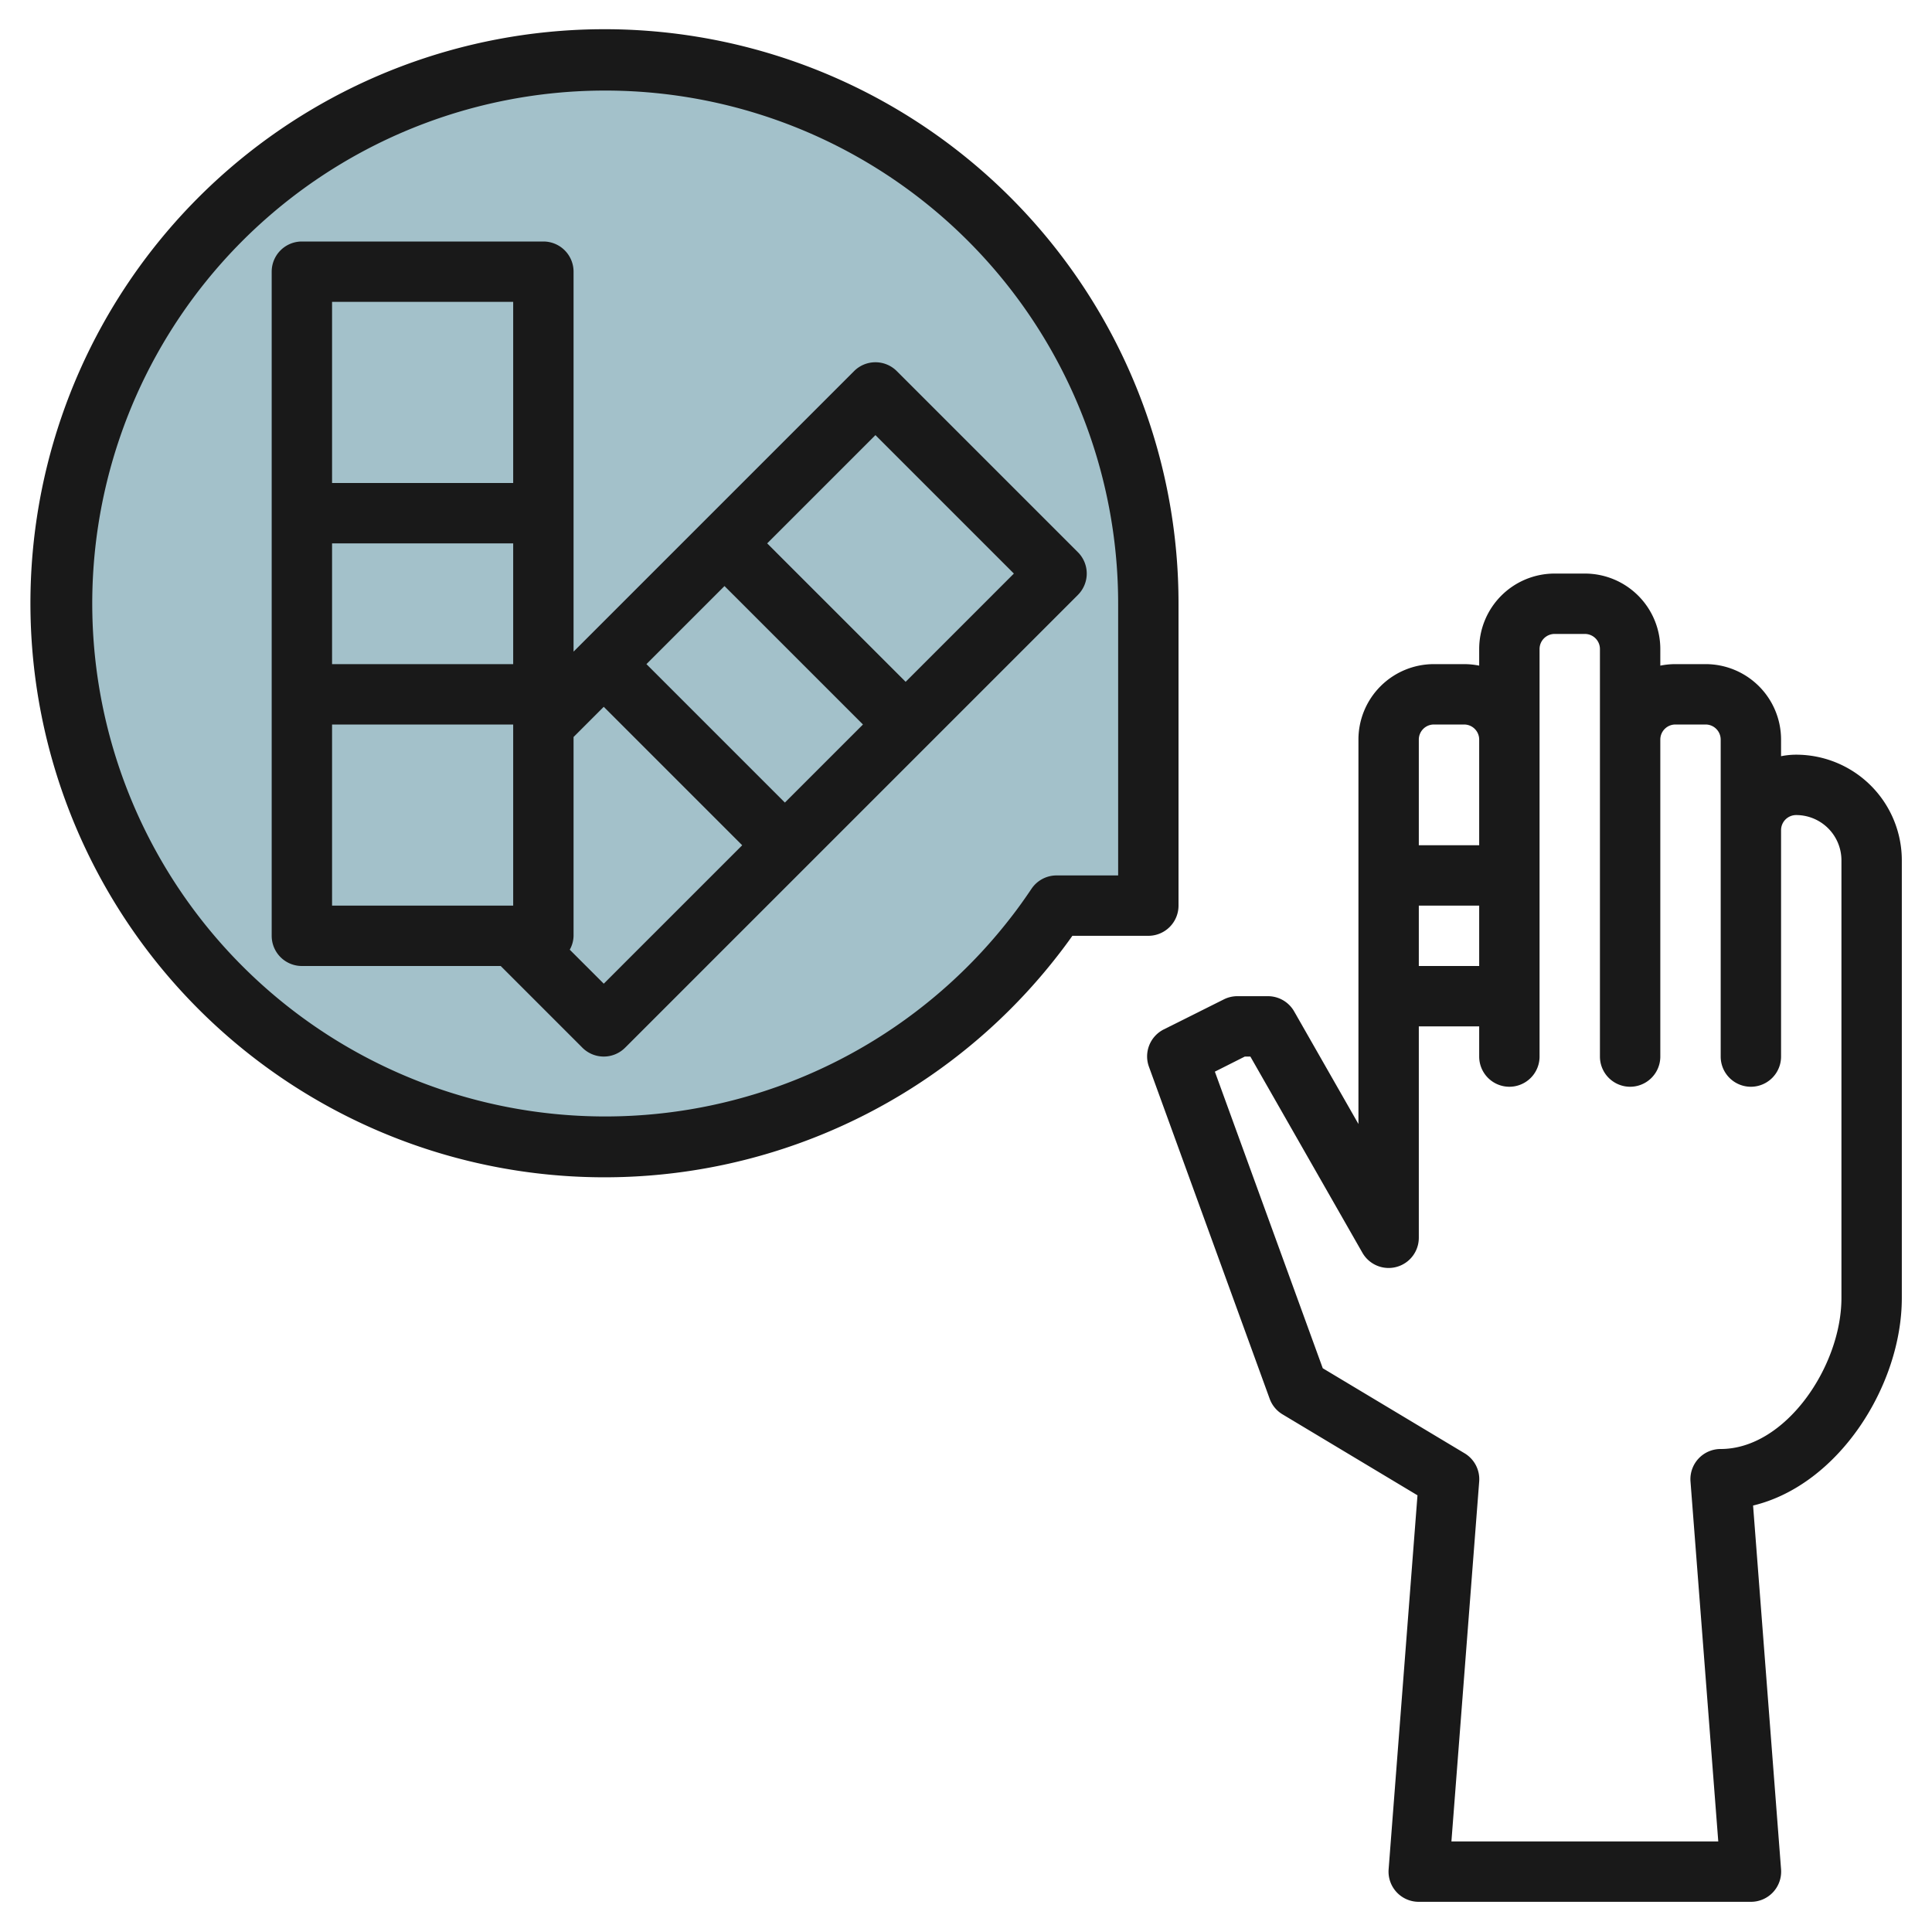 <svg id="Layer_3" height="512" viewBox="0 0 64 64" width="512" xmlns="http://www.w3.org/2000/svg" data-name="Layer 3"><path d="m38 20v10h-3.04c-.23.34-.47.68-.72 1a17.992 17.992 0 1 1 3.76-11z" fill="#a3c1ca"/><g fill="#191919"><path d="m59.5 25a2.577 2.577 0 0 0 -.5.05v-.55a2.5 2.5 0 0 0 -2.5-2.5h-1a2.577 2.577 0 0 0 -.5.05v-.55a2.5 2.5 0 0 0 -2.5-2.5h-1a2.5 2.5 0 0 0 -2.5 2.5v.55a2.577 2.577 0 0 0 -.5-.05h-1a2.5 2.5 0 0 0 -2.5 2.5v12.734l-2.132-3.734a1 1 0 0 0 -.868-.5h-1a1 1 0 0 0 -.447.1l-2 1a1 1 0 0 0 -.493 1.237l4 11a1 1 0 0 0 .425.515l4.471 2.682-.956 12.389a1 1 0 0 0 1 1.077h11a1 1 0 0 0 1-1.077l-.927-12.05c2.844-.684 4.927-3.987 4.927-6.873v-14.5a3.5 3.5 0 0 0 -3.5-3.5zm-10.5 7h-2v-2h2zm-1.5-8h1a.5.5 0 0 1 .5.5v3.5h-2v-3.5a.5.5 0 0 1 .5-.5zm13.5 19c0 2.251-1.846 5-4 5a1 1 0 0 0 -1 1.077l.92 11.923h-8.84l.92-11.923a1 1 0 0 0 -.482-.934l-4.7-2.818-3.574-9.825.992-.5h.184l3.712 6.5a1 1 0 0 0 1.868-.5v-7h2v1a1 1 0 0 0 2 0v-13.5a.5.5 0 0 1 .5-.5h1a.5.5 0 0 1 .5.5v13.5a1 1 0 0 0 2 0v-10.5a.5.5 0 0 1 .5-.5h1a.5.5 0 0 1 .5.5v10.5a1 1 0 0 0 2 0v-7.5a.5.5 0 0 1 .5-.5 1.5 1.5 0 0 1 1.5 1.5z"/><path d="m39.04 30v-10a19.016 19.016 0 1 0 -3.972 11.615c.156-.2.308-.406.456-.615h2.516a1 1 0 0 0 1-1zm-2-1h-2.04a1 1 0 0 0 -.828.439c-.217.322-.444.643-.684.95a16.992 16.992 0 1 1 3.552-10.389z"/><path d="m28.293 12.293-9.293 9.293v-12.586a1 1 0 0 0 -1-1h-8a1 1 0 0 0 -1 1v22a1 1 0 0 0 1 1h6.586l2.707 2.707a1 1 0 0 0 1.414 0l15-15a1 1 0 0 0 0-1.414l-6-6a1 1 0 0 0 -1.414 0zm-4.293 7.121 4.586 4.586-2.586 2.586-4.586-4.586zm-7 2.586h-6v-4h6zm0-12v6h-6v-6zm-6 14h6v6h-6zm9 8.586-1.126-1.126a.974.974 0 0 0 .126-.46v-6.586l1-1 4.586 4.586zm10-10-4.586-4.586 3.586-3.586 4.586 4.586z"/></g></svg>